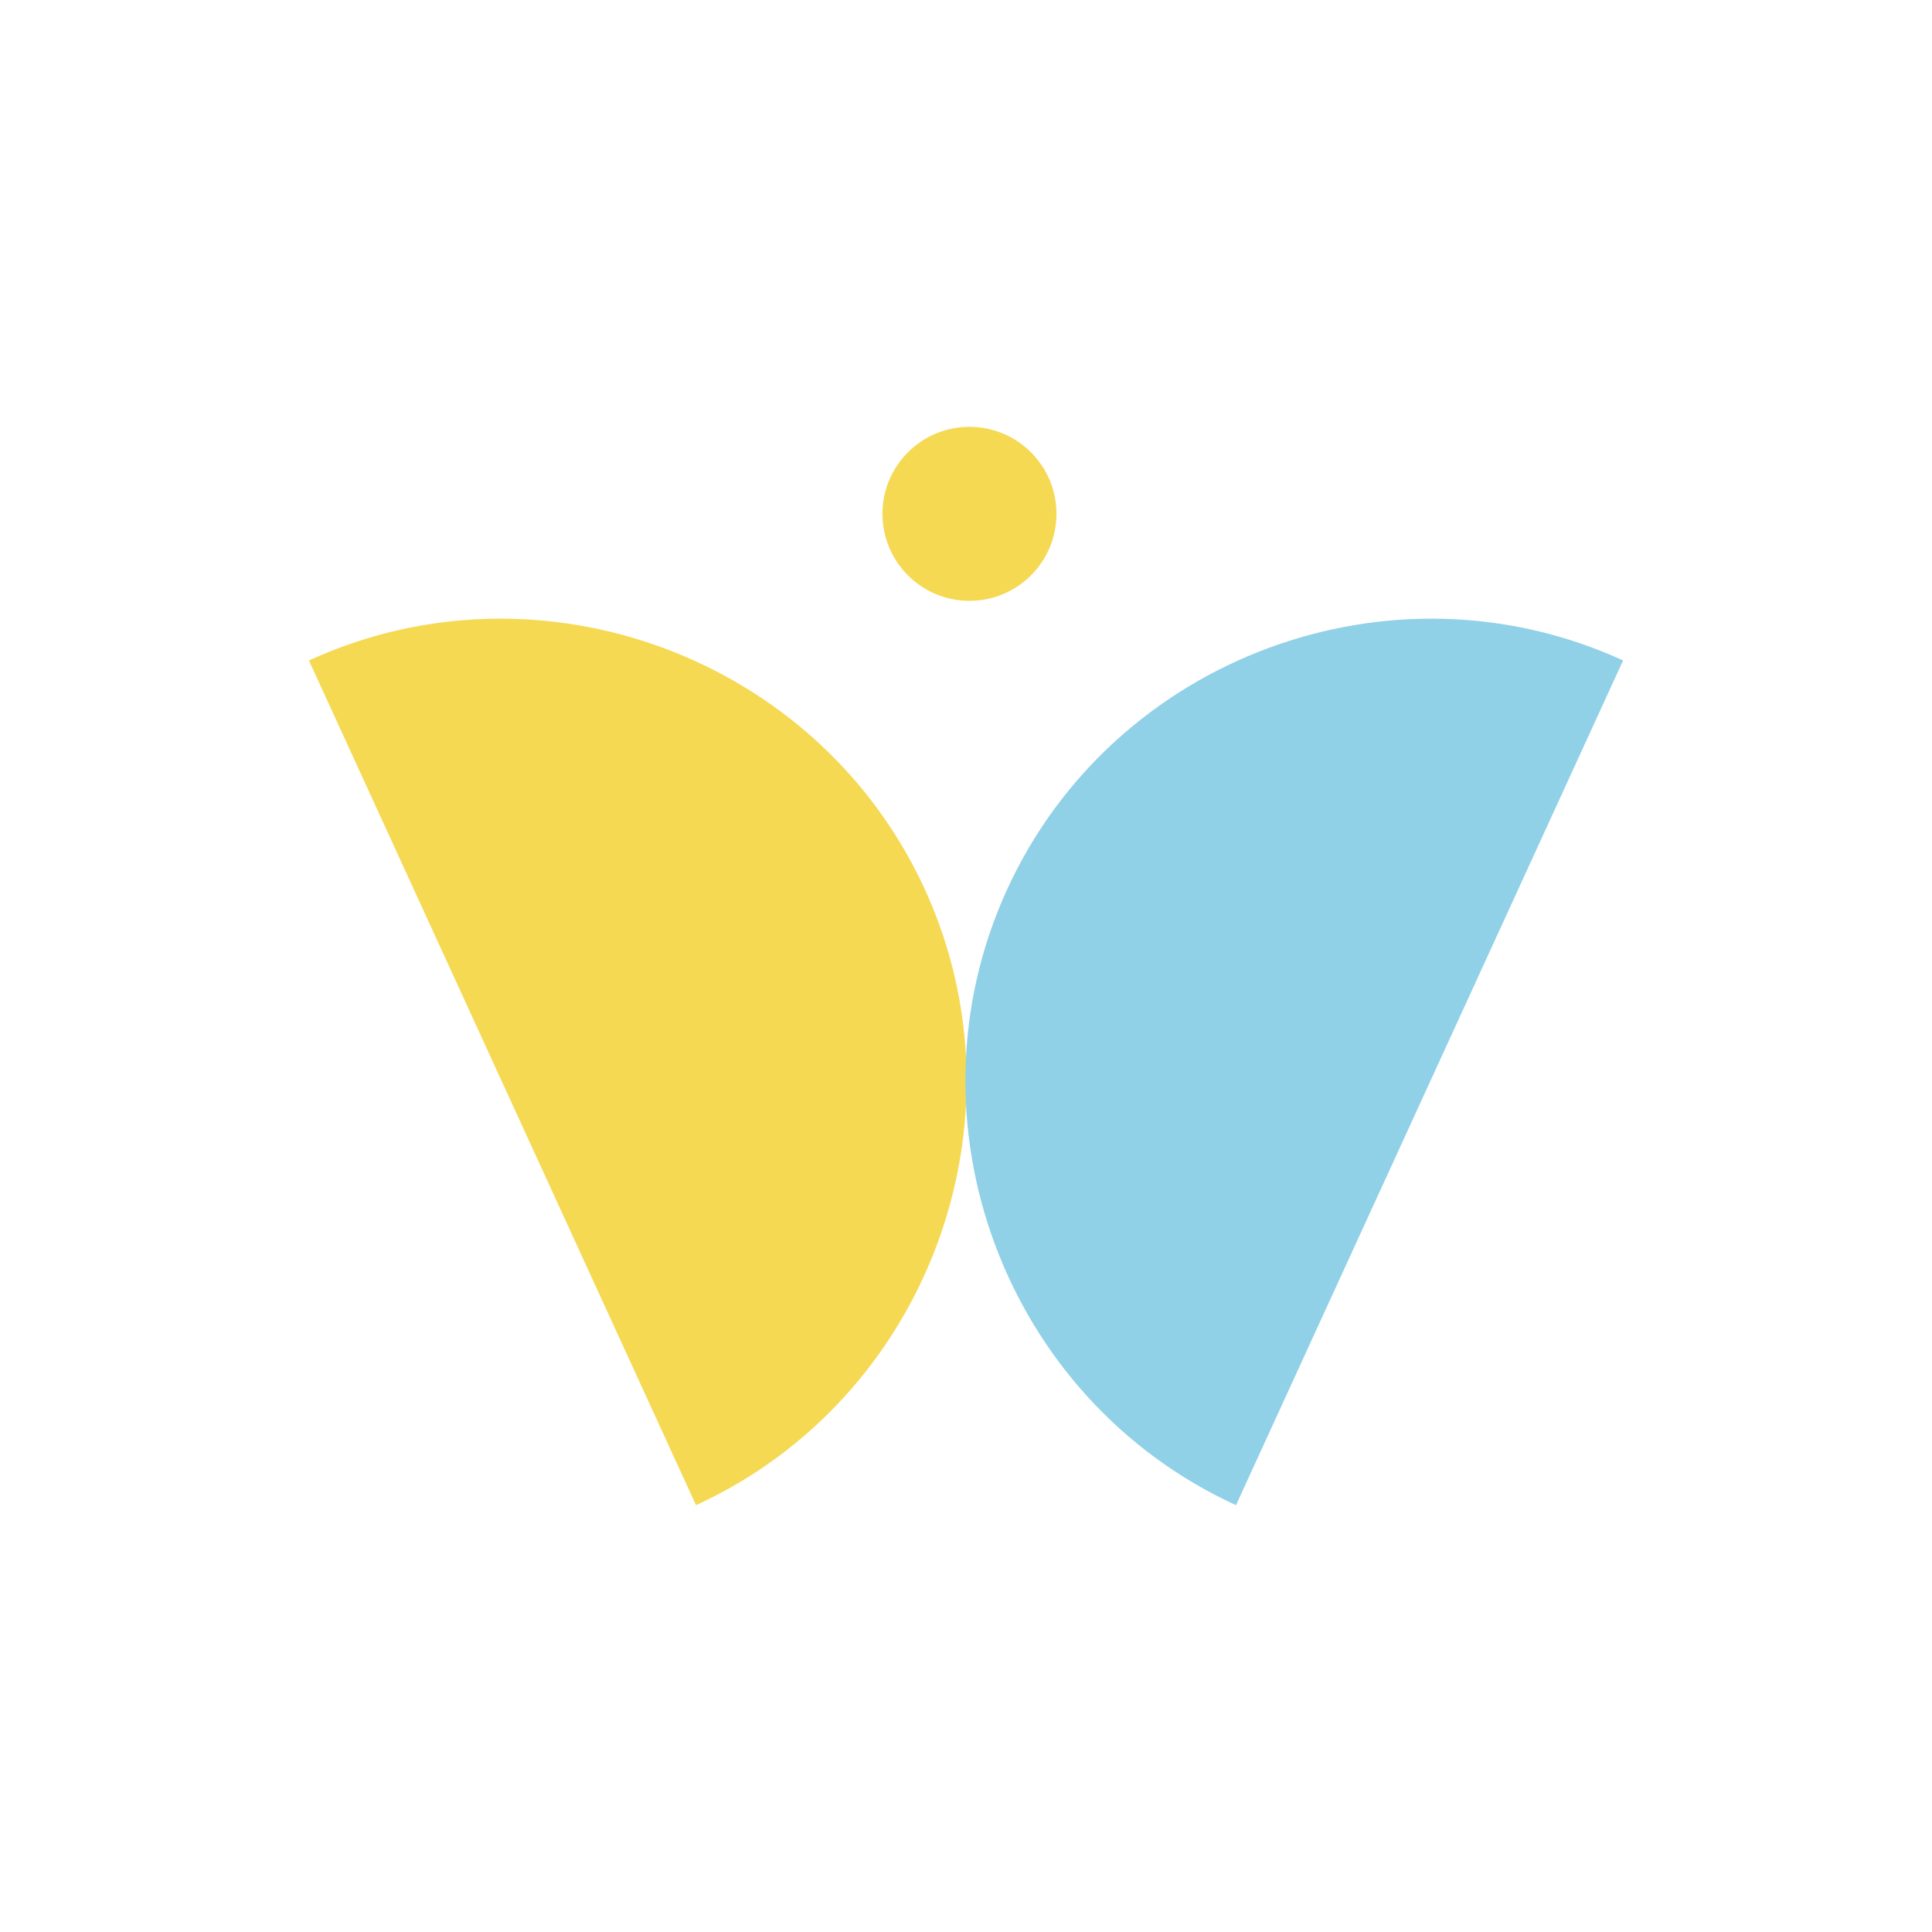 <?xml version="1.0" encoding="UTF-8"?>
<svg xmlns="http://www.w3.org/2000/svg" id="Layer_1" width="280" height="280" viewBox="0 0 280 280">
  <defs>
    <style>.cls-1{fill:#f5d953;}.cls-2{fill:#90d1e7;}</style>
  </defs>
  <path class="cls-1" d="M72.82,156.93l-28.05-61.21c33.58-15.39,73.87-.42,89.26,33.16,15.39,33.58.42,73.87-33.16,89.26l-28.05-61.21Z"></path>
  <path class="cls-2" d="M207.18,156.93l28.05-61.21c-33.58-15.39-73.87-.42-89.26,33.16-15.39,33.58-.42,73.87,33.16,89.26l28.05-61.21Z"></path>
  <circle class="cls-1" cx="140.5" cy="74.47" r="12.61"></circle>
</svg>
